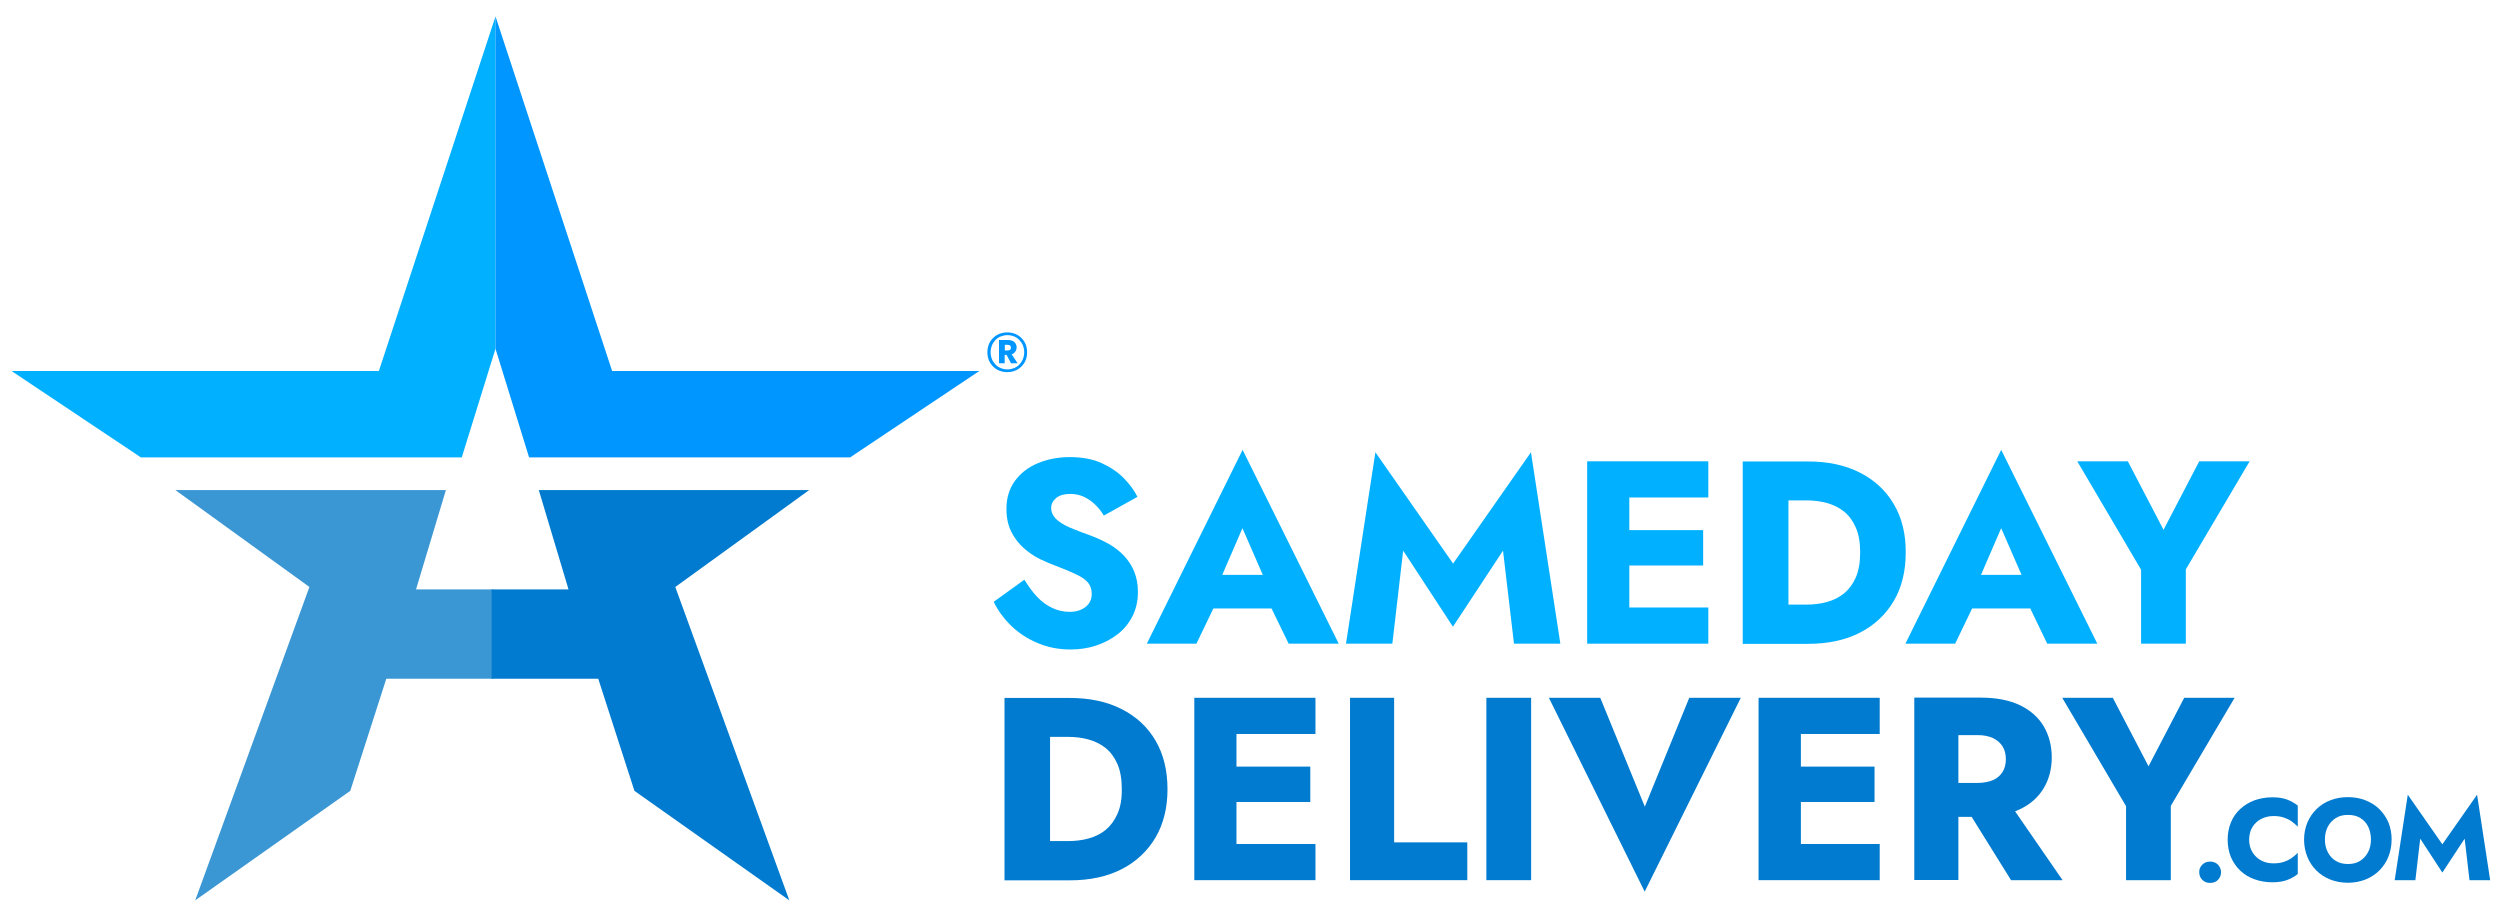 <?xml version="1.0" encoding="UTF-8"?>
<svg id="Layer_1" xmlns="http://www.w3.org/2000/svg" version="1.1" viewBox="0 0 1547.63 563.06">
  <!-- Generator: Adobe Illustrator 30.0.0, SVG Export Plug-In . SVG Version: 2.1.1 Build 123)  -->
  <defs>
    <style>
      .st0 {
        fill: #0096ff;
      }

      .st1 {
        fill: #007bcf;
      }

      .st2 {
        fill: #3b97d3;
      }

      .st3 {
        fill: #01b0ff;
      }
    </style>
  </defs>
  <g>
    <g>
      <path class="st3" d="M642.04,369.47c2.8,3,6,5.3,9.4,6.9s7,2.4,10.7,2.4c4,0,7.3-1,9.8-3,2.6-2,3.9-4.7,3.9-8.1,0-2.9-.8-5.2-2.3-7s-3.9-3.5-7.3-5.1c-3.3-1.6-7.7-3.4-13.2-5.5-2.7-1-5.8-2.3-9.3-4s-6.8-4-9.9-6.7c-3.1-2.7-5.7-6.1-7.7-10s-3.1-8.7-3.1-14.3c0-6.7,1.7-12.4,5.2-17.3,3.5-4.8,8.2-8.5,14.2-11s12.6-3.8,19.9-3.8,14.1,1.2,19.6,3.7,10.1,5.6,13.8,9.4,6.5,7.6,8.4,11.5l-20.8,11.6c-1.6-2.7-3.5-5-5.6-7s-4.4-3.5-6.9-4.7c-2.5-1.1-5.2-1.7-8.1-1.7-3.9,0-6.8.8-8.9,2.5-2,1.7-3.1,3.7-3.1,6.2s1,4.8,3,6.8c2,1.9,4.8,3.7,8.5,5.3,3.7,1.6,8.2,3.3,13.5,5.2,4,1.5,7.7,3.3,11.1,5.2,3.4,2,6.5,4.4,9.1,7.2,2.6,2.8,4.7,6,6.2,9.7s2.3,7.8,2.3,12.6c0,5.7-1.2,10.8-3.5,15.2-2.3,4.5-5.4,8.2-9.4,11.2-3.9,3-8.4,5.3-13.4,6.9s-10.1,2.3-15.4,2.3c-7.3,0-14.1-1.3-20.4-4-6.3-2.6-11.7-6.2-16.4-10.7-4.6-4.5-8.2-9.5-10.8-14.8l19-13.7c2.5,4,5,7.6,7.9,10.6Z"/>
      <path class="st3" d="M797.74,398.47h31l-59.5-120-59.3,120h30.7l10.5-21.8h36l10.6,21.8ZM781.74,355.87h-25.1l12.5-28.9,12.6,28.9Z"/>
      <path class="st3" d="M861.94,398.47h-28.7l18.2-118.5,48.1,68.9,48.2-68.9,18.2,118.5h-28.7l-6.8-57.6-31,47.1-30.8-47.1-6.7,57.6Z"/>
      <polygon class="st3" points="1057.54 307.97 1057.54 285.57 1008.64 285.57 1000.64 285.57 982.54 285.57 982.54 398.47 1000.64 398.47 1008.64 398.47 1057.54 398.47 1057.54 376.07 1008.64 376.07 1008.64 350.07 1054.34 350.07 1054.34 328.17 1008.64 328.17 1008.64 307.97 1057.54 307.97"/>
      <path class="st3" d="M1172.34,312.07c-4.9-8.4-11.9-14.9-21-19.5-9-4.6-19.7-6.9-32.1-6.9h-40.4v112.9h40.4c12.4,0,23.1-2.3,32.1-6.9s16-11.2,21-19.6c4.9-8.4,7.4-18.4,7.4-29.9.1-11.7-2.4-21.7-7.4-30.1ZM1148.84,357.47c-1.8,4.1-4.3,7.4-7.3,9.9-3.1,2.5-6.6,4.2-10.6,5.3-4,1.1-8.2,1.6-12.5,1.6h-11.3v-64.5h11.3c4.3,0,8.5.5,12.5,1.6s7.6,2.9,10.6,5.3c3.1,2.5,5.5,5.8,7.3,9.9s2.7,9.3,2.7,15.4c0,6.2-.9,11.3-2.7,15.5Z"/>
      <path class="st3" d="M1267.34,398.47h31l-59.5-120-59.3,120h30.8l10.5-21.8h36l10.5,21.8ZM1251.44,355.87h-25.1l12.5-28.9,12.6,28.9Z"/>
      <path class="st3" d="M1392.64,285.57l-39.5,66.9v46h-27.7v-45.8l-39.5-67.1h31.3l22.1,42.4,22.1-42.4h31.2Z"/>
      <path class="st1" d="M715.34,458.47c-4.9-8.4-11.9-14.9-21-19.5-9-4.6-19.7-6.9-32.1-6.9h-40.4v112.9h40.4c12.4,0,23.1-2.3,32.1-6.9,9-4.6,16-11.2,21-19.6,4.9-8.4,7.4-18.4,7.4-29.9,0-11.7-2.5-21.7-7.4-30.1ZM691.74,503.87c-1.8,4.1-4.3,7.4-7.3,9.9-3.1,2.5-6.6,4.2-10.6,5.3s-8.2,1.6-12.5,1.6h-11.3v-64.5h11.3c4.3,0,8.5.5,12.5,1.6s7.6,2.9,10.6,5.3c3.1,2.5,5.5,5.8,7.3,9.9s2.7,9.3,2.7,15.4c.1,6.2-.8,11.3-2.7,15.5Z"/>
      <polygon class="st1" points="814.34 454.37 814.34 431.97 765.44 431.97 757.44 431.97 739.34 431.97 739.34 544.87 757.44 544.87 765.44 544.87 814.34 544.87 814.34 522.47 765.44 522.47 765.44 496.47 811.14 496.47 811.14 474.57 765.44 474.57 765.44 454.37 814.34 454.37"/>
      <path class="st1" d="M863.04,431.97v89.5h45.3v23.4h-72.6v-112.9h27.3Z"/>
      <path class="st1" d="M947.84,431.97v112.9h-27.7v-112.9h27.7Z"/>
      <path class="st1" d="M1045.74,431.97h31.9l-59.5,120-59.3-120h31.8l27.6,67.4,27.5-67.4Z"/>
      <polygon class="st1" points="1163.64 454.37 1163.64 431.97 1114.84 431.97 1106.74 431.97 1088.64 431.97 1088.64 544.87 1106.74 544.87 1114.84 544.87 1163.64 544.87 1163.64 522.47 1114.84 522.47 1114.84 496.47 1160.44 496.47 1160.44 474.57 1114.84 474.57 1114.84 454.37 1163.64 454.37"/>
      <path class="st1" d="M1244.94,544.87h31.9l-29.4-42.6c1-.4,2-.8,3-1.3,6.5-3.1,11.3-7.4,14.7-13,3.3-5.5,5-11.9,5-19.1s-1.7-13.7-5-19.3c-3.3-5.5-8.2-9.9-14.7-13s-14.5-4.7-24.2-4.7h-41.2v112.9h27.3v-39.1h8.2l24.4,39.2ZM1212.34,455.07h11.9c3.7,0,6.8.6,9.4,1.8,2.6,1.2,4.6,2.9,6,5.1s2.1,4.9,2.1,8-.7,5.8-2.1,8-3.4,3.9-6,5-5.8,1.7-9.4,1.7h-11.9v-29.6Z"/>
      <path class="st1" d="M1383.34,431.97l-39.5,66.9v46h-27.7v-45.8l-39.5-67.1h31.3l22.1,42.4,22.1-42.4h31.2Z"/>
      <path class="st1" d="M1363.34,535.27c1.3-1.3,2.9-1.9,4.8-1.9,2,0,3.6.6,4.9,1.9,1.2,1.3,1.9,2.9,1.9,4.7s-.6,3.4-1.9,4.7c-1.2,1.3-2.9,1.9-4.9,1.9s-3.5-.6-4.8-1.9-1.9-2.9-1.9-4.7c-.1-1.8.6-3.4,1.9-4.7Z"/>
      <path class="st1" d="M1394.44,527.67c1.4,2.2,3.2,3.9,5.5,5.1,2.3,1.2,4.8,1.7,7.5,1.7,2.4,0,4.5-.3,6.3-.9,1.8-.6,3.5-1.4,4.9-2.4s2.7-2.1,3.8-3.2v13.1c-2,1.6-4.2,2.8-6.6,3.7s-5.4,1.4-9.1,1.4c-4,0-7.7-.6-11.2-1.9-3.4-1.2-6.3-3-8.8-5.4-2.4-2.3-4.3-5.1-5.7-8.3-1.3-3.2-2-6.8-2-10.7s.7-7.5,2-10.7,3.2-6,5.7-8.3,5.4-4.1,8.8-5.4c3.4-1.2,7.1-1.9,11.2-1.9,3.7,0,6.7.5,9.1,1.4s4.6,2.2,6.6,3.7v13.1c-1.1-1.2-2.4-2.2-3.8-3.3-1.4-1-3.1-1.8-4.9-2.4-1.8-.6-3.9-.9-6.3-.9-2.7,0-5.2.6-7.5,1.7-2.3,1.2-4.1,2.8-5.5,5s-2.1,4.9-2.1,8c0,2.9.7,5.5,2.1,7.8Z"/>
      <path class="st1" d="M1428.44,509.07c1.4-3.2,3.3-6,5.7-8.3,2.4-2.3,5.3-4.2,8.6-5.4,3.3-1.3,6.9-1.9,10.7-1.9s7.5.6,10.8,1.9c3.3,1.3,6.2,3.1,8.6,5.4,2.4,2.4,4.3,5.1,5.7,8.3,1.3,3.2,2,6.8,2,10.6s-.7,7.5-2,10.7c-1.3,3.3-3.2,6.1-5.6,8.5s-5.3,4.3-8.6,5.6c-3.3,1.3-6.9,2-10.9,2s-7.6-.7-10.9-2-6.2-3.2-8.6-5.6c-2.4-2.4-4.3-5.2-5.6-8.5-1.3-3.3-2-6.8-2-10.7s.8-7.4,2.1-10.6ZM1441.04,527.57c1.2,2.3,2.8,4.1,5,5.4,2.1,1.3,4.6,1.9,7.5,1.9s5.3-.6,7.4-1.9c2.1-1.3,3.8-3.1,5-5.4s1.8-4.9,1.8-7.9-.6-5.6-1.7-7.9-2.8-4.1-4.9-5.4c-2.1-1.3-4.6-1.9-7.6-1.9s-5.4.6-7.5,1.9c-2.1,1.3-3.8,3.1-5,5.4-1.2,2.3-1.8,4.9-1.8,7.9,0,3,.6,5.6,1.8,7.9Z"/>
      <path class="st1" d="M1495.24,544.87h-12.8l8.1-52.9,21.4,30.7,21.5-30.7,8.1,52.9h-12.8l-3-25.7-13.8,21-13.7-21-3,25.7Z"/>
    </g>
    <g>
      <polygon class="st3" points="306.74 10.17 234.54 229.67 7.14 229.67 87.24 283.17 285.84 283.17 306.74 215.87 306.74 10.17"/>
      <polygon class="st2" points="108.54 303.37 276.04 303.37 257.54 364.87 305.24 364.87 305.24 420.17 239.14 420.17 216.84 489.57 120.84 557.37 191.54 363.37 108.54 303.37"/>
      <polygon class="st1" points="500.94 303.37 333.54 303.37 351.94 364.87 304.34 364.87 304.34 420.17 370.34 420.17 392.74 489.57 488.64 557.37 418.04 363.37 500.94 303.37"/>
      <polygon class="st0" points="306.74 10.17 378.94 229.67 606.24 229.67 526.24 283.17 327.54 283.17 306.74 215.87 306.74 10.17"/>
    </g>
  </g>
  <g>
    <path class="st0" d="M627.94,218.37c.9-.9,1.4-2,1.4-3.4,0-1.3-.5-2.3-1.4-3.2s-2.3-1.3-4.2-1.3h-5.3v14.4h3.5v-5.2h1.2l2.7,5.2h4.1l-3.7-5.6c.7-.1,1.3-.5,1.7-.9ZM622.04,213.47h1.5c.7,0,1.3.1,1.7.4.4.3.6.7.6,1.3s-.2,1.1-.6,1.4c-.4.3-1,.4-1.7.4h-1.5v-3.5Z"/>
    <path class="st0" d="M634.94,213.17c-.6-1.5-1.5-2.8-2.6-3.9-1.1-1.1-2.4-2-3.9-2.6s-3.1-.9-4.9-.9c-1.7,0-3.3.3-4.9.9-1.5.6-2.8,1.5-3.9,2.6-1.1,1.1-2,2.4-2.6,3.9s-.9,3.1-.9,4.9.3,3.4.9,4.9c.6,1.5,1.5,2.8,2.6,3.9,1.1,1.1,2.4,2,3.9,2.6s3.1.9,4.9.9,3.4-.3,4.9-.9c1.5-.6,2.8-1.5,3.9-2.6,1.1-1.1,2-2.4,2.6-3.9s.9-3.1.9-4.9-.3-3.4-.9-4.9ZM633.24,222.27c-.5,1.3-1.3,2.4-2.2,3.4s-2.1,1.7-3.3,2.2c-1.3.5-2.6.8-4.1.8s-2.9-.3-4.1-.8c-1.3-.5-2.4-1.3-3.3-2.2-.9-1-1.7-2.1-2.2-3.4-.5-1.3-.8-2.7-.8-4.2s.3-2.9.8-4.2,1.3-2.4,2.2-3.4,2.1-1.7,3.3-2.2c1.3-.5,2.6-.8,4.1-.8s2.9.3,4.1.8c1.3.5,2.4,1.3,3.3,2.2.9,1,1.7,2.1,2.2,3.4.5,1.3.8,2.7.8,4.2,0,1.5-.3,2.9-.8,4.2Z"/>
  </g>
</svg>